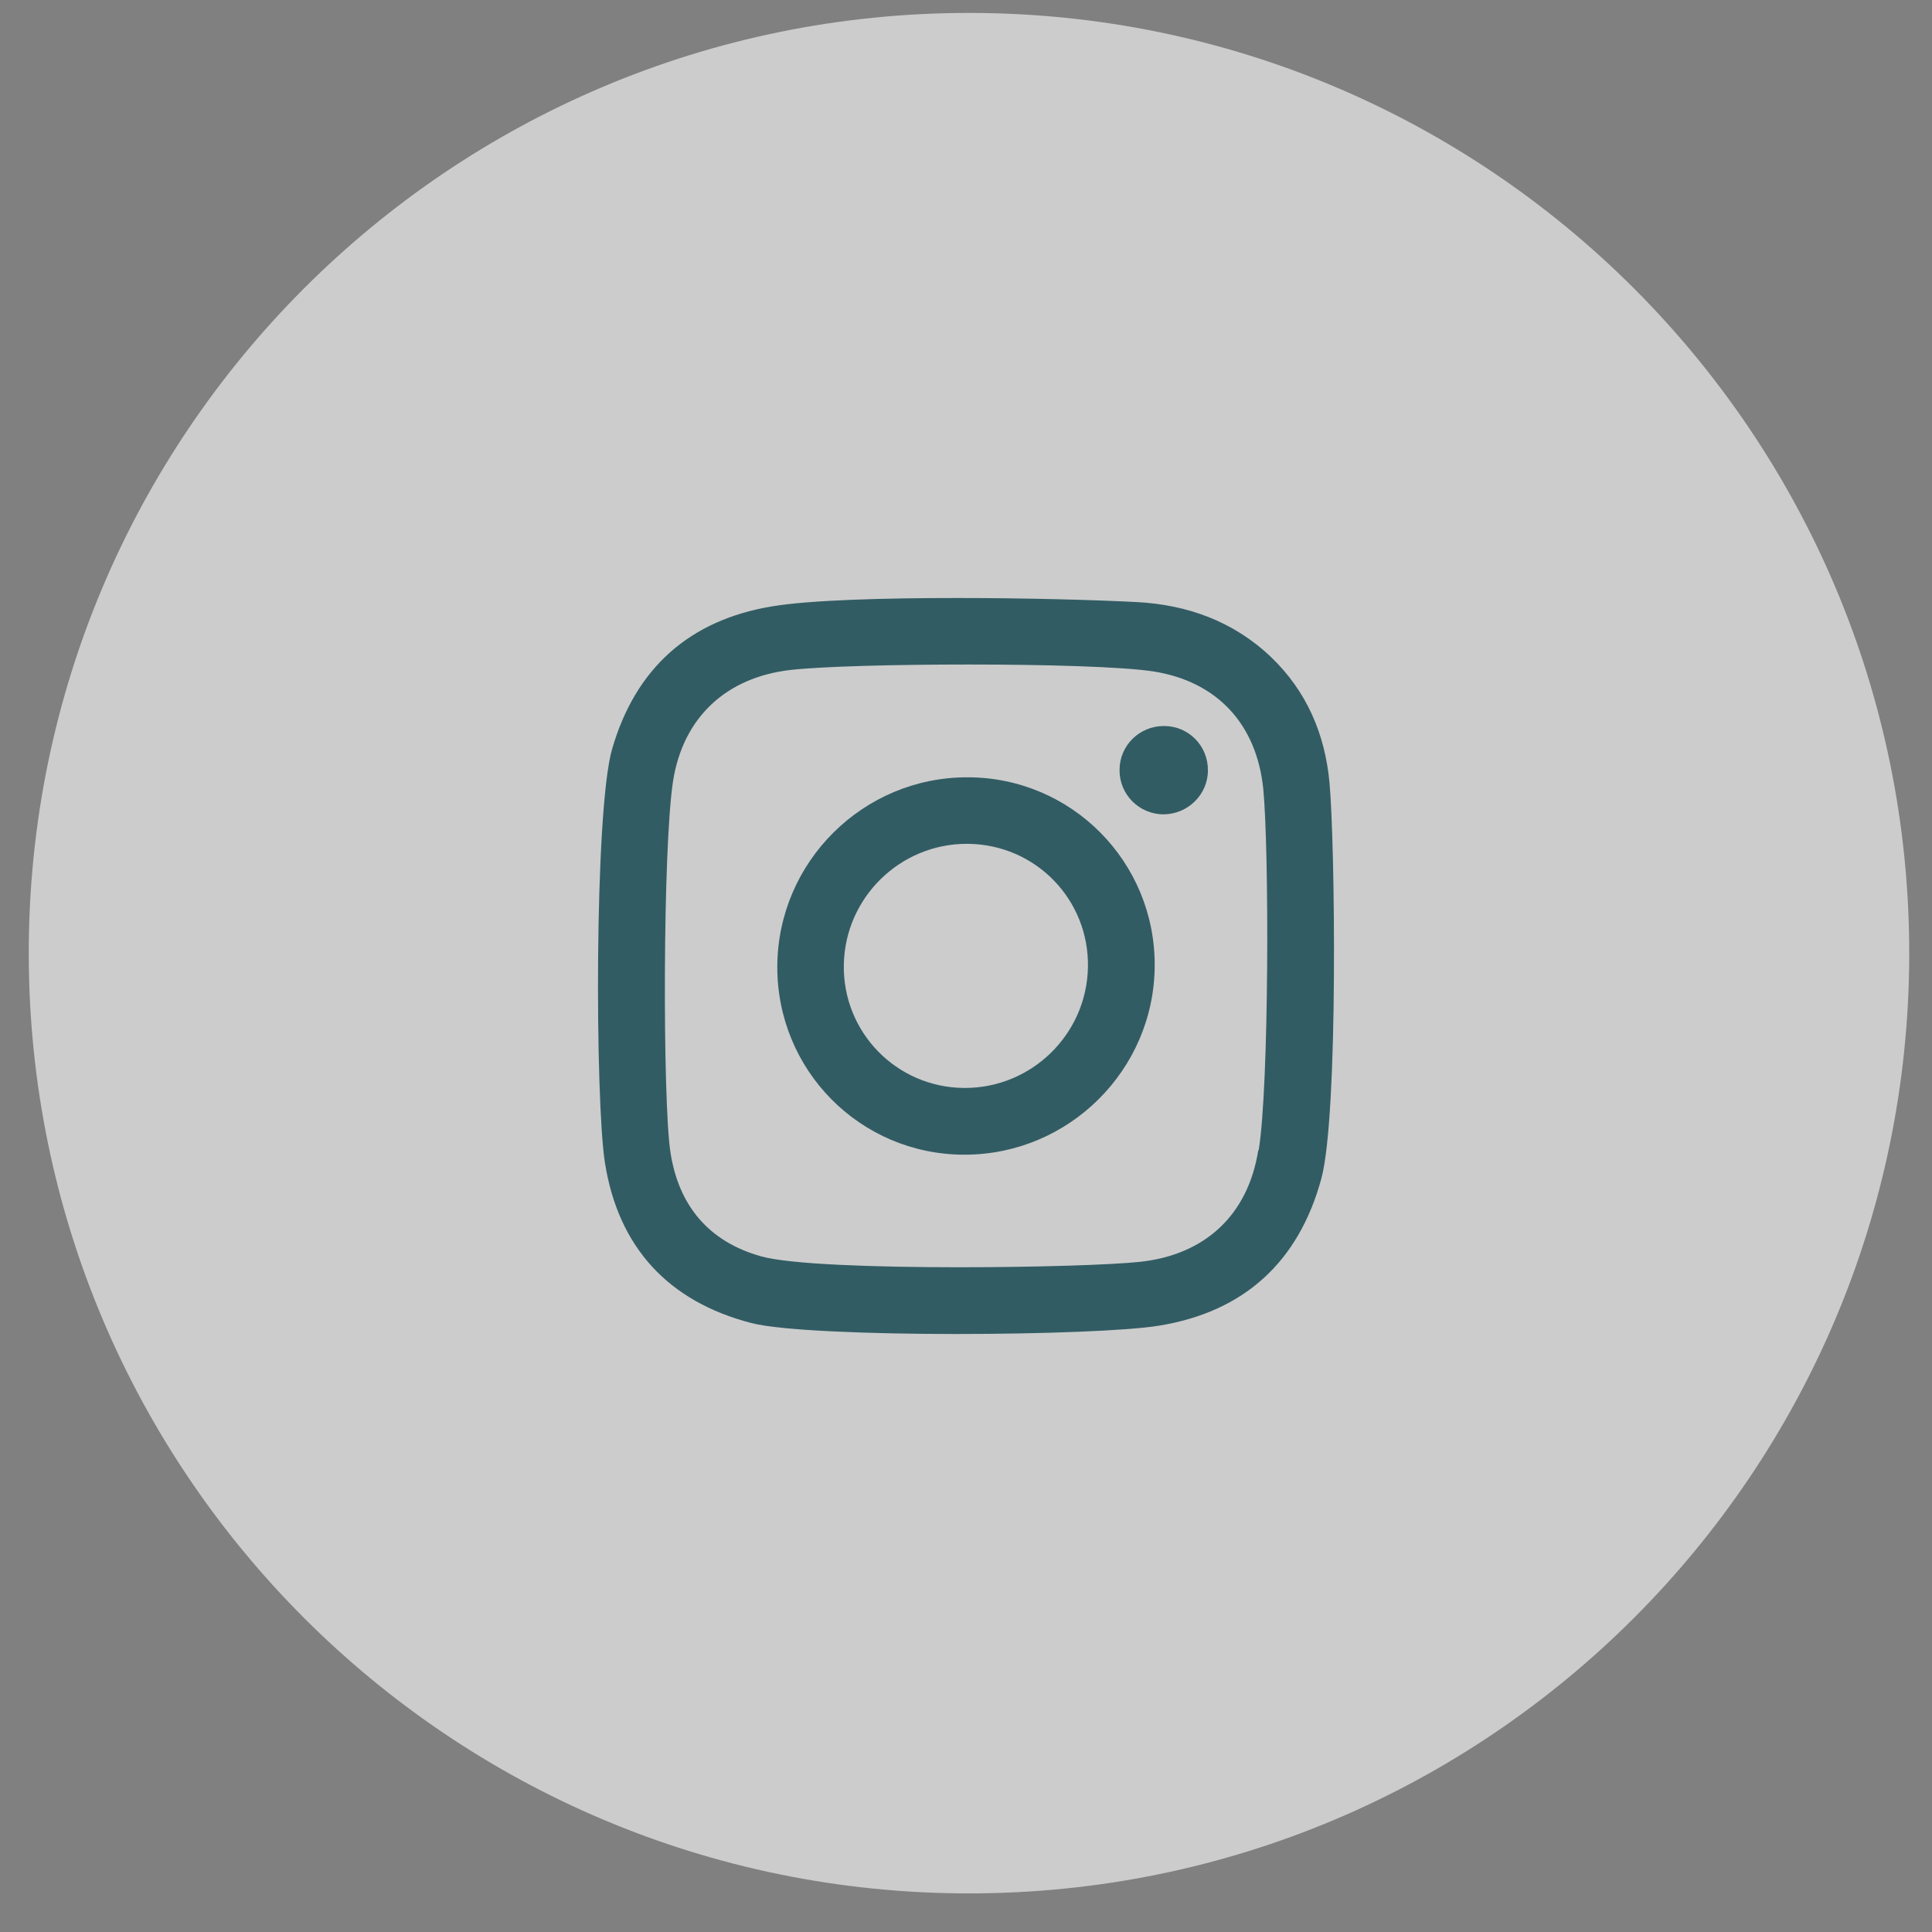 <svg width="42" height="42" viewBox="0 0 42 42" fill="none" xmlns="http://www.w3.org/2000/svg">
<rect x="0" y="0" width="42" height="42" fill="#808080" stroke="none"/>
<path opacity="0.6" d="M41.505 20.721C41.505 32.011 32.355 41.161 21.065 41.161C9.775 41.161 0.625 32.011 0.625 20.721C0.625 9.431 9.775 0.281 21.065 0.281C32.355 0.281 41.505 9.431 41.505 20.721Z" fill="white"/>
<path d="M25.298 15.783H25.309C25.835 15.783 26.264 16.211 26.259 16.748C26.259 17.275 25.82 17.703 25.288 17.703C24.756 17.698 24.333 17.265 24.338 16.738C24.338 16.206 24.772 15.783 25.298 15.783Z" fill="#325C64"/>
<path d="M28.902 17.017C29.021 18.276 29.098 24.224 28.726 25.618C28.231 27.441 27.038 28.52 25.195 28.819C24.503 28.933 22.645 29 20.781 29C18.917 29 16.976 28.928 16.335 28.762C14.523 28.293 13.439 27.11 13.15 25.272C12.938 23.92 12.918 17.652 13.305 16.289C13.816 14.518 14.998 13.475 16.79 13.181C17.6 13.046 19.191 13 20.796 13C22.288 13 23.796 13.041 24.704 13.088C25.804 13.145 26.806 13.501 27.627 14.28C28.406 15.024 28.804 15.958 28.902 17.012V17.017ZM27.363 25.004C27.591 23.599 27.591 18.462 27.462 17.146C27.317 15.742 26.46 14.812 25.066 14.595C24.379 14.492 22.717 14.446 21.065 14.446C19.413 14.446 17.884 14.487 17.187 14.564C15.793 14.724 14.854 15.587 14.632 16.976C14.405 18.447 14.405 23.945 14.575 25.05C14.751 26.202 15.401 26.992 16.547 27.312C17.167 27.487 19.025 27.549 20.848 27.549C22.526 27.549 24.173 27.498 24.792 27.43C26.202 27.276 27.131 26.408 27.353 25.009" fill="#325C64"/>
<path d="M21.034 16.898C23.295 16.898 25.118 18.736 25.102 21.003C25.087 23.264 23.233 25.102 20.967 25.102C18.7 25.102 16.883 23.264 16.898 20.997C16.914 18.731 18.767 16.893 21.034 16.898ZM20.977 23.651C22.433 23.651 23.626 22.479 23.651 21.023C23.677 19.552 22.51 18.359 21.044 18.344C21.034 18.344 21.029 18.344 21.018 18.344C19.562 18.344 18.37 19.516 18.344 20.972C18.318 22.438 19.485 23.636 20.951 23.651C20.962 23.651 20.967 23.651 20.977 23.651Z" fill="#325C64"/>
</svg>
